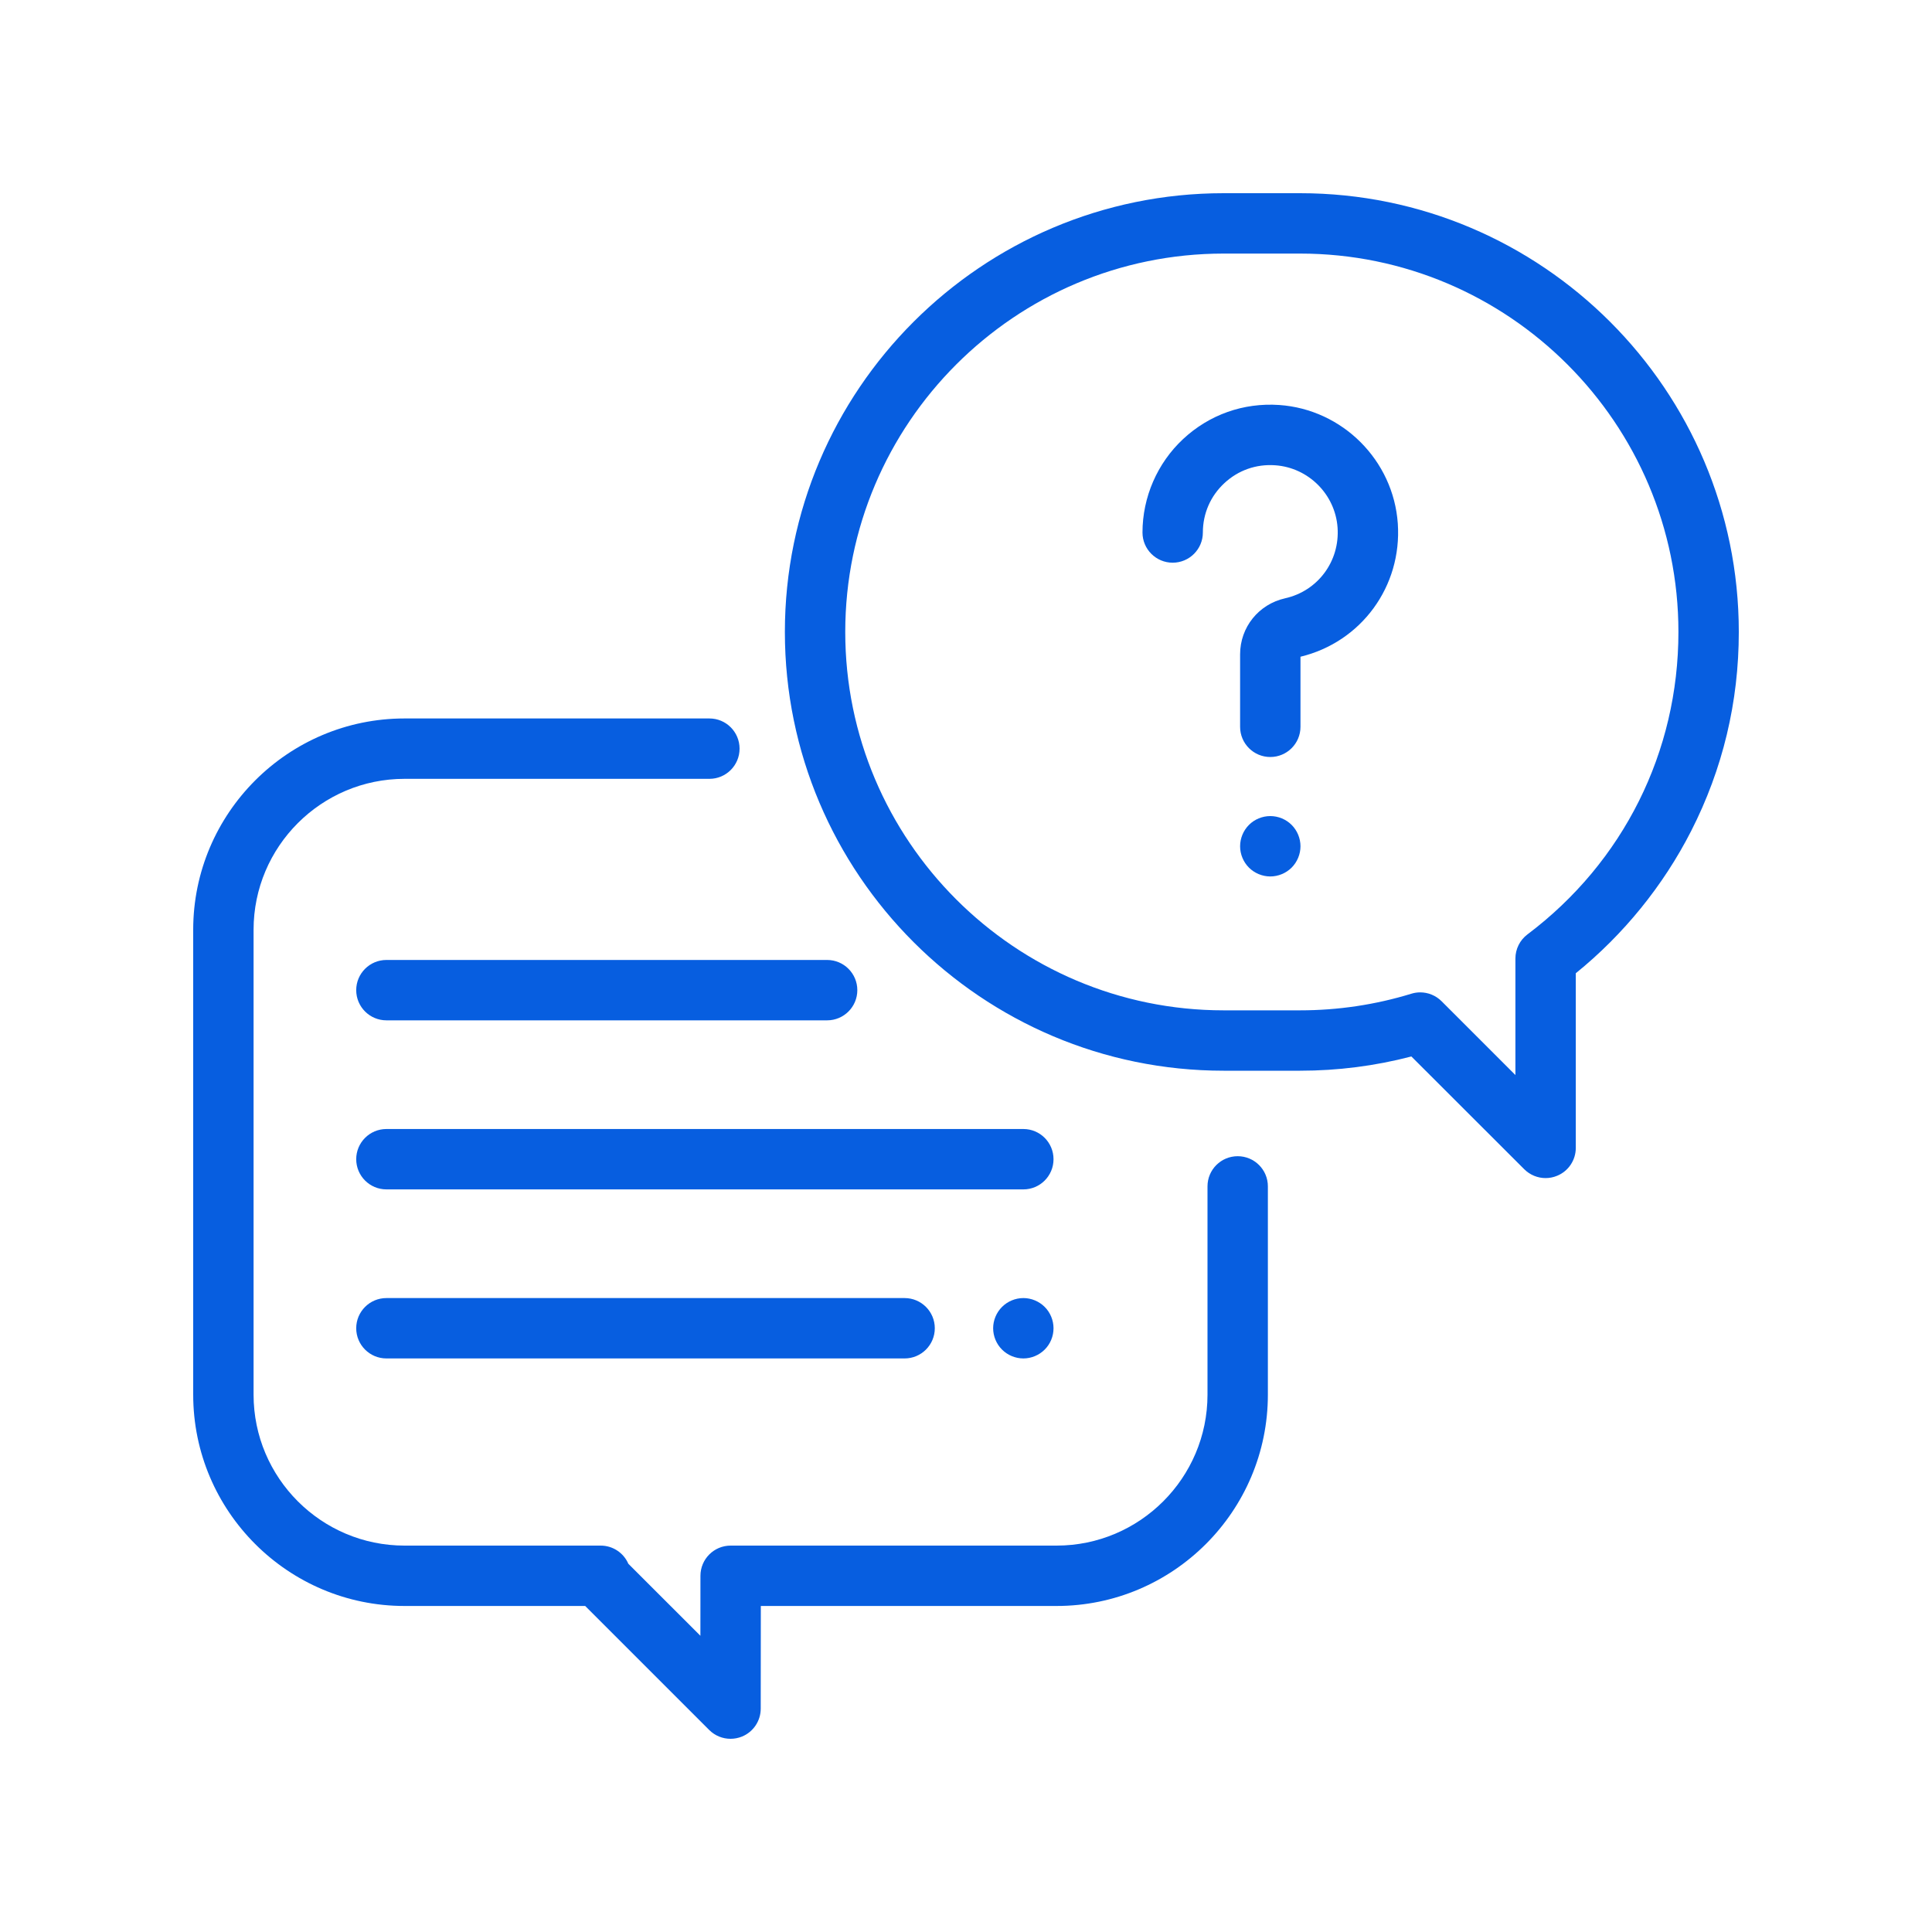 <svg width="40" height="40" viewBox="0 0 40 40" fill="none" xmlns="http://www.w3.org/2000/svg">
<path d="M25.625 23.938C25.28 23.938 25 24.217 25 24.562V28.875C25 30.598 23.598 32 21.875 32H15.127C14.782 32 14.502 32.28 14.502 32.625L14.501 33.867L13.009 32.376C12.913 32.154 12.692 32 12.436 32H8.375C6.652 32 5.25 30.598 5.25 28.875V19.25C5.25 17.527 6.652 16.125 8.375 16.125H14.688C15.033 16.125 15.312 15.845 15.312 15.5C15.312 15.155 15.033 14.875 14.688 14.875H8.375C5.963 14.875 4 16.838 4 19.25V28.875C4 31.287 5.963 33.25 8.375 33.25H12.116L14.683 35.817C14.803 35.937 14.962 36 15.125 36C15.206 36 15.287 35.984 15.364 35.953C15.598 35.856 15.75 35.628 15.75 35.375L15.752 33.25H21.875C24.287 33.25 26.25 31.287 26.25 28.875V24.562C26.25 24.217 25.97 23.938 25.625 23.938Z" fill="#075EE0"/>
<path d="M26.916 4H25.334C20.325 4 16.25 8.075 16.25 13.084C16.25 18.093 20.325 22.168 25.334 22.168H26.916C27.698 22.168 28.471 22.069 29.221 21.873L31.558 24.208C31.678 24.327 31.837 24.391 32 24.391C32.081 24.391 32.162 24.375 32.239 24.343C32.473 24.247 32.625 24.019 32.625 23.766V20.15C33.614 19.349 34.436 18.337 35.013 17.206C35.668 15.922 36 14.535 36 13.084C36 8.075 31.925 4 26.916 4ZM31.624 19.346C31.467 19.464 31.375 19.649 31.375 19.845V22.258L29.846 20.729C29.727 20.61 29.567 20.546 29.404 20.546C29.342 20.546 29.281 20.555 29.22 20.574C28.476 20.802 27.701 20.918 26.916 20.918H25.334C21.014 20.918 17.5 17.404 17.5 13.084C17.5 8.764 21.014 5.25 25.334 5.25H26.916C31.236 5.25 34.75 8.764 34.75 13.084C34.75 15.567 33.611 17.85 31.624 19.346Z" fill="#075EE0"/>
<path d="M28.94 10.839C28.849 9.53 27.795 8.476 26.486 8.385C25.744 8.334 25.037 8.585 24.495 9.09C23.96 9.589 23.654 10.294 23.654 11.025C23.654 11.37 23.934 11.65 24.279 11.65C24.624 11.65 24.904 11.37 24.904 11.025C24.904 10.634 25.061 10.271 25.348 10.004C25.634 9.737 26.007 9.605 26.4 9.633C27.09 9.68 27.645 10.236 27.693 10.925C27.741 11.621 27.284 12.236 26.607 12.387C26.058 12.51 25.675 12.987 25.675 13.547V15.048C25.675 15.393 25.955 15.673 26.3 15.673C26.645 15.673 26.925 15.393 26.925 15.048V13.597C28.184 13.293 29.029 12.14 28.94 10.839Z" fill="#075EE0"/>
<path d="M26.742 17.079C26.626 16.962 26.464 16.896 26.3 16.896C26.136 16.896 25.974 16.962 25.858 17.079C25.742 17.195 25.675 17.356 25.675 17.521C25.675 17.686 25.742 17.847 25.858 17.963C25.974 18.079 26.136 18.146 26.3 18.146C26.464 18.146 26.626 18.079 26.742 17.963C26.858 17.846 26.925 17.686 26.925 17.521C26.925 17.356 26.858 17.195 26.742 17.079Z" fill="#075EE0"/>
<path d="M21.188 23.375H8C7.655 23.375 7.375 23.655 7.375 24C7.375 24.345 7.655 24.625 8 24.625H21.188C21.533 24.625 21.812 24.345 21.812 24C21.812 23.655 21.533 23.375 21.188 23.375Z" fill="#075EE0"/>
<path d="M21.629 27.058C21.513 26.942 21.352 26.875 21.188 26.875C21.023 26.875 20.862 26.942 20.746 27.058C20.629 27.174 20.562 27.336 20.562 27.5C20.562 27.664 20.629 27.826 20.746 27.942C20.862 28.058 21.023 28.125 21.188 28.125C21.352 28.125 21.513 28.058 21.629 27.942C21.746 27.826 21.812 27.665 21.812 27.5C21.812 27.336 21.746 27.174 21.629 27.058Z" fill="#075EE0"/>
<path d="M18.729 26.875H8C7.655 26.875 7.375 27.155 7.375 27.5C7.375 27.845 7.655 28.125 8 28.125H18.729C19.074 28.125 19.354 27.845 19.354 27.5C19.354 27.155 19.074 26.875 18.729 26.875Z" fill="#075EE0"/>
<path d="M17.125 19.875H8C7.655 19.875 7.375 20.155 7.375 20.5C7.375 20.845 7.655 21.125 8 21.125H17.125C17.47 21.125 17.75 20.845 17.75 20.5C17.75 20.155 17.47 19.875 17.125 19.875Z" fill="#075EE0"/>
</svg>
